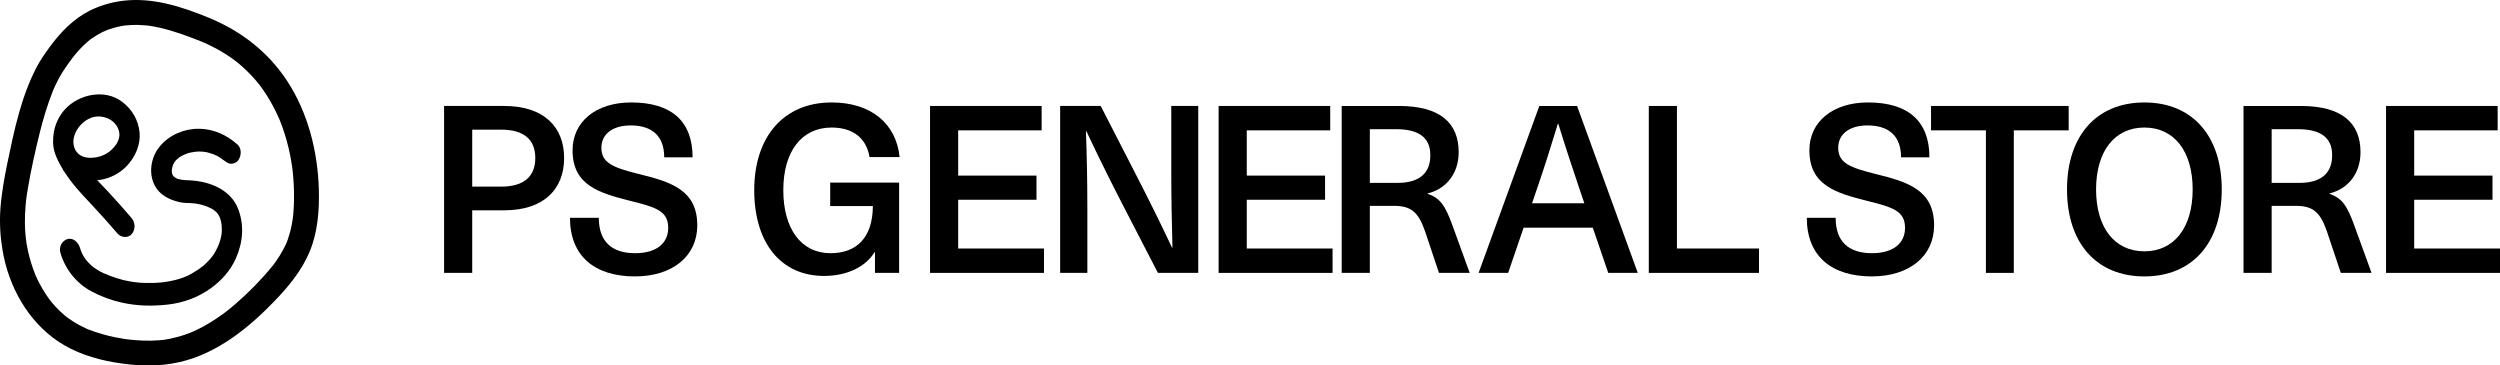 <svg viewBox="0 0 3502.25 512" xmlns="http://www.w3.org/2000/svg" id="Layer_2"><g id="Layer_1-2"><path d="M706.53,148.45c55.18,0,83.75,29.23,83.75,72.92s-28.57,73.24-83.75,73.24h-45v87.69h-39.41v-233.85h84.41ZM661.53,261.44h40.4c33.18,0,47.95-15.11,47.95-40.07s-14.77-39.75-47.95-39.75h-40.4v79.82Z"></path><path d="M970.25,220.38h-39.74c0-29.56-16.75-44.67-46.97-44.67-25.29,0-41.05,12.15-41.05,31.2,0,21.35,16.09,27.92,53.53,37.12,44.01,10.84,80.8,22.33,80.8,71.6,0,43.35-34.82,71.6-87.37,71.6-56.49,0-90.97-28.58-90.97-82.11h40.39c0,33.5,18.4,49.59,50.91,49.59,29.23,0,46.31-13.46,46.31-35.47,0-23.65-17.08-28.9-52.88-37.77-44.34-11.17-81.12-22.01-81.12-70.94,0-39.74,32.51-67,82.11-67,56.82,0,86.05,26.6,86.05,76.85Z"></path><path d="M1260.24,220.05h-42.04c-4.6-26.6-23.32-41.38-53.21-41.38-41.71,0-67.66,33.17-67.66,87.69s25.29,88.35,66.02,88.35c35.8,0,59.12-20.69,59.45-66.01h-59.78v-32.85h96.56v126.45h-33.83v-28.9h-.65c-12.48,20.36-38.43,33.17-70.62,33.17-59.77,0-97.87-45.32-97.87-120.21s41.38-122.83,108.38-122.83c55.51,0,90.65,29.88,95.25,76.52Z"></path><path d="M1342.31,182.61v63.39h109.7v33.83h-109.7v68.31h120.21v34.16h-159.62v-233.85h156.34v34.16h-116.93Z"></path><path d="M1622.13,382.3l-50.58-97.87c-17.08-33.18-33.83-67.01-49.59-100.51h-.66c1.31,35.48,1.97,70.95,1.97,106.42v91.96h-38.1v-233.85h56.82l50.25,97.88c17.08,33.17,33.83,67,49.6,100.5h.65c-.98-35.47-1.64-70.94-1.64-106.41v-91.97h37.77v233.85h-56.49Z"></path><path d="M1746.59,182.61v63.39h109.69v33.83h-109.69v68.31h120.2v34.16h-159.62v-233.85h156.34v34.16h-116.92Z"></path><path d="M1960.05,148.45c57.48,0,83.42,23.98,83.42,64.7,0,29.24-16.75,51.24-43.35,57.81v.66c16.75,5.58,24.3,15.43,34.81,44.66l23.98,66.02h-43.03l-19.7-58.79c-9.2-26.28-19.38-35.14-43.36-35.14h-33.82v93.93h-39.42v-233.85h80.47ZM1919,256.18h39.08c32.51,0,45.98-15.76,45.65-39.08,0-24.97-17.08-36.13-47.95-36.13h-36.78v75.21Z"></path><path d="M2134.43,318.91l-21.67,63.39h-41.39l85.07-233.85h52.88l85.06,233.85h-41.38l-21.68-63.39h-96.89ZM2213.26,266.36c-10.51-31.2-20.69-61.74-30.22-92.95h-.65c-9.53,31.21-19.05,61.75-29.89,92.95l-6.24,18.39h73.24l-6.24-18.39Z"></path><path d="M2464.17,348.14v34.16h-154.37v-233.85h39.42v199.69h114.95Z"></path><path d="M2702.92,220.38h-39.74c0-29.56-16.75-44.67-46.97-44.67-25.29,0-41.05,12.15-41.05,31.2,0,21.35,16.09,27.92,53.53,37.12,44.01,10.84,80.8,22.33,80.8,71.6,0,43.35-34.82,71.6-87.37,71.6-56.49,0-90.97-28.58-90.97-82.11h40.39c0,33.5,18.4,49.59,50.91,49.59,29.23,0,46.31-13.46,46.31-35.47,0-23.65-17.08-28.9-52.88-37.77-44.34-11.17-81.12-22.01-81.12-70.94,0-39.74,32.51-67,82.11-67,56.82,0,86.05,26.6,86.05,76.85Z"></path><path d="M2821.13,182.61v199.69h-39.08v-199.69h-76.86v-34.16h192.8v34.16h-76.86Z"></path><path d="M3112.44,265.38c0,75.21-41.39,121.85-108.39,121.85s-108.38-46.64-108.38-121.85,41.38-121.85,108.38-121.85,108.39,46.63,108.39,121.85ZM2936.39,265.38c0,53.53,25.95,86.7,67.66,86.7s67.66-33.17,67.66-86.7-25.95-86.71-67.66-86.71-67.66,33.17-67.66,86.71Z"></path><path d="M3223.42,148.45c57.48,0,83.42,23.98,83.42,64.7,0,29.24-16.75,51.24-43.35,57.81v.66c16.75,5.58,24.3,15.43,34.81,44.66l23.98,66.02h-43.03l-19.7-58.79c-9.2-26.28-19.38-35.14-43.36-35.14h-33.83v93.93h-39.41v-233.85h80.47ZM3182.36,256.18h39.09c32.51,0,45.98-15.76,45.65-39.08,0-24.97-17.08-36.13-47.95-36.13h-36.79v75.21Z"></path><path d="M3382.04,182.61v63.39h109.69v33.83h-109.69v68.31h120.2v34.16h-159.62v-233.85h156.34v34.16h-116.92Z"></path><path d="M446.68,265.5c-1.53-53.26-15.15-107.56-44.63-152.42-26.55-40.39-64.27-69.52-108.65-87.85C255.01,9.38,213.37-4.21,171.35,1.21c-15.87,2.05-30.58,6.43-45.02,13.39-23.6,11.8-41.42,30.42-56.84,51.41-6.8,9.26-13.29,18.64-18.59,28.85-21.28,41.05-30.98,87.53-40.32,132.42-4.52,21.73-8.51,43.72-10.05,65.88-1.35,19.41-.11,38.78,3.14,57.96,8.47,50.07,34.98,98.15,77.5,126.96,23.08,15.64,50.57,24.56,77.85,29.33,30.86,5.39,62.42,6.87,93.15-.28,52.15-12.15,95.82-47.41,132.21-85.16,19.9-20.65,38.4-42.9,49.47-69.61,11.29-27.23,13.66-57.66,12.82-86.87ZM411.67,287.43c-.14,3.54-.35,7.09-.65,10.62-.1,1.18-.2,2.35-.32,3.53-.04.45-.5,4.18-.56,4.86-.89,6.16-2.1,12.29-3.69,18.32-.9,3.41-1.92,6.78-3.07,10.11-.39,1.11-.78,2.21-1.2,3.32-.32.83-.65,1.66-.98,2.49-.1.22-.27.61-.59,1.32-2.68,5.52-5.48,10.92-8.74,16.12-1.77,2.83-3.63,5.61-5.56,8.34-.64.91-1.3,1.81-1.96,2.71-.55.75-1.12,1.5-1.68,2.25-.17.21-.39.5-.69.87-15.72,19.36-33.43,37.35-52.3,53.65-4.27,3.69-8.63,7.29-13.09,10.74-.71.53-1.91,1.44-2.04,1.54-1.06.79-2.13,1.57-3.21,2.35-2.79,2.01-5.61,3.98-8.47,5.88-10.04,6.69-20.57,12.68-31.56,17.66-.28.12-2.95,1.26-2.88,1.25-.53.21-1.07.43-1.61.65-2.91,1.15-5.85,2.22-8.82,3.21-5.96,1.99-12.03,3.66-18.18,4.97-2.86.61-5.74,1.11-8.63,1.59-.65.11-1.05.18-1.37.24-.33.03-.74.06-1.4.13-1.86.18-3.72.38-5.58.53-7.46.59-14.96.71-22.44.46-6.88-.23-13.72-.86-20.57-1.59-.66-.07-1.06-.11-1.4-.14-.33-.05-.74-.12-1.4-.22-1.24-.18-2.47-.36-3.7-.56-3.9-.61-7.8-1.3-11.67-2.08-12.78-2.56-25.19-6.2-37.37-10.81-.5-.19-.79-.3-1.07-.39-.26-.12-.52-.24-.98-.46-1.02-.47-2.05-.92-3.07-1.4-3.05-1.43-6.06-2.95-9.01-4.57-5.63-3.09-10.96-6.61-16.17-10.35-.26-.19-.37-.26-.55-.39-.17-.15-.3-.26-.58-.5-.75-.63-1.52-1.25-2.27-1.88-2.25-1.9-4.43-3.87-6.56-5.9-4.25-4.07-8.25-8.39-12-12.92-.79-.95-1.56-1.92-2.32-2.89-.13-.19-.17-.24-.39-.54-1.72-2.4-3.44-4.8-5.06-7.27-3.26-4.95-6.26-10.07-9.01-15.33-1.15-2.2-2.25-4.42-3.31-6.66-.64-1.35-1.23-2.71-1.86-4.06-.16-.35-.24-.51-.34-.72-.08-.2-.12-.31-.23-.6-2.2-5.56-4.25-11.17-6-16.89-1.6-5.24-2.99-10.54-4.17-15.89-.54-2.43-1.03-4.86-1.48-7.31-.04-.23-.44-2.38-.76-4.4-.98-6.12-1.41-11.58-1.62-14.36-.21-2.79-.5-7.33-.59-12.98-.13-8.55.25-17.09,1.02-25.6.4-4.35.72-8.79,1.47-13.1-.9,5.14.26-1.66.44-2.86.46-3.05.96-6.09,1.48-9.13,4.26-24.84,9.79-49.54,15.77-74.01,5.12-20.93,11.28-41.56,19.27-61.57-.13.29-.26.57-.43.95.21-.45.4-.91.59-1.37.08-.19.17-.39.26-.6.11-.25.22-.5.33-.76.75-1.7,1.51-3.39,2.3-5.08,1.33-2.85,2.72-5.67,4.19-8.45,2.26-4.3,4.7-8.5,7.34-12.57,3.27-5.03,6.8-9.91,10.34-14.75.49-.68,2.93-3.87,3.21-4.27,1.25-1.57,2.49-3.14,3.78-4.68,3.45-4.11,7.09-8.07,10.95-11.79,2.11-2.03,4.28-4,6.52-5.88.22-.19,1.84-1.47,2.25-1.82.67-.5,1.34-1,2.03-1.48,5.07-3.59,10.4-6.72,15.95-9.49,5.02-2.41,8.59-3.83,15.57-5.8,3.26-.92,6.57-1.71,9.9-2.35,1.24-.24,2.49-.44,3.73-.64.42-.05,2.62-.36,3.12-.41,5.91-.59,11.86-.78,17.79-.63,3.17.08,6.33.27,9.49.54,1.56.14,3.11.31,4.67.47.4.04.59.06.83.08.22.04.34.06.66.11,20.35,3.19,39.8,9.52,59.02,16.79,5.42,2.05,10.77,4.33,16.21,6.33-5.83-2.15.48.23,1.84.84,1.54.69,3.08,1.4,4.6,2.12,4.03,1.91,8.02,3.92,11.94,6.06,8.76,4.77,17.21,10.12,25.24,16.06.29.22,1.8,1.38,2.2,1.68.75.6,1.51,1.19,2.25,1.8,1.93,1.58,3.84,3.2,5.71,4.85,4.73,4.17,9.27,8.56,13.58,13.15,4.09,4.36,8.01,8.91,11.67,13.63.54.73,1.44,1.92,1.52,2.04.95,1.3,1.89,2.6,2.81,3.92,1.84,2.63,3.63,5.31,5.35,8.02,6.63,10.4,12.26,21.32,17.29,32.57.18.41.28.61.39.85.09.25.18.47.35.91.59,1.5,1.2,2.98,1.78,4.48.96,2.5,1.89,5.02,2.77,7.55,2.13,6.09,4.04,12.25,5.74,18.47,3.21,11.77,5.61,23.75,7.35,35.82.12.89.3,2.2.32,2.4.19,1.61.37,3.22.54,4.83.28,2.69.52,5.37.74,8.07.51,6.45.82,12.92.94,19.39.12,6.23.07,12.47-.19,18.69Z"></path><path d="M90.64,241.35c10.22,16.08,22.82,29.55,35.85,43.33,13,13.76,25.62,27.88,37.91,42.27,4.98,5.83,14.92,7.19,20.18.91,5.46-6.51,5.07-16.16-.4-22.57-10.55-12.36-21.33-24.51-32.4-36.4-5.16-5.54-10.47-10.96-15.66-16.48,1.09-.09,2.18-.15,3.28-.3,14.84-1.96,29.44-9.77,39.41-20.88,11.07-12.34,18.36-29.03,16.7-45.81-1.72-17.37-10.59-32.34-24.43-42.83-24.19-18.33-60.5-10.83-80.14,10.67-7.98,8.73-13.66,20.6-15.56,32.22-1.57,9.62-1.58,19.89,1.6,29.21,2.64,7.7,6.41,14.79,10.59,21.71.7,1.87,1.72,3.57,3.08,4.95ZM104.02,190.58c.21-.77.85-3,2.23-5.83,5.64-11.6,15.85-17.11,17.09-17.76,2.29-1.2,5.88-3.03,10.99-3.66,5.95-.74,10.62.57,12.97,1.25,1.76.51,4.55,1.36,7.75,3.4,4.53,2.88,7.03,6.32,7.75,7.36.84,1.21,3.76,5.53,4.38,11.16,1.27,11.6-8.12,20.58-11.06,23.39-6.48,6.2-13.54,8.44-16.3,9.28-1.65.5-5.72,1.65-11.03,1.85-2.31.09-4.6.18-7.55-.38-2.24-.42-6.6-1.24-10.65-4.52-5.57-4.52-6.95-10.77-7.35-12.76-1.15-5.62.12-10.26.8-12.78Z"></path><path d="M274.39,253.36c-4.39-.54-8.81-.77-13.22-.93-.68-.02-3.83-.13-7.89-.84-3.37-.59-4.83-1.15-5.97-1.72-1.25-.63-3.13-1.56-4.58-3.41-3.19-4.07-1.89-9.77-1.33-12.21.16-.71.94-3.95,3.34-7.43,2.06-3,4.34-4.74,5.88-5.89,2.42-1.82,4.56-2.85,6.72-3.89,2.15-1.03,3.9-1.69,4.94-2.05,1.39-.49,2.41-.84,3.88-1.17,1.28-.28,1.62-.25,4.63-.77,1.74-.3,1.58-.3,2.3-.41,1.98-.28,3.5-.32,4.55-.35,1.58-.04,2.75.01,3.7.06,2.46.11,5.05.23,8.35.93,1.36.29,2.34.57,3.6.93,1.69.49,3.71,1.14,5.95,2.01,1.61.63,2.7,1.05,4.15,1.77,2.5,1.24,4.32,2.5,6.9,4.29,1.6,1.11,1.76,1.29,2.78,2,3.92,2.73,6.82,4.95,9.99,5.12,3.59.2,7.84-1.41,10.19-4.21,4.9-5.84,5.81-17-.4-22.57-14.78-13.26-33.13-21.82-53.28-22.23-20.8-.42-41.64,8.15-55.24,24.07-17.41,20.4-18.1,54.73,6.24,70.31,2.45,1.57,5.46,3.02,5.46,3.02,4.96,2.44,9.34,3.81,12.35,4.6,5.41,1.47,9.67,1.87,12.62,1.95,2.16.06,5.69.02,10.95.6.61.07,1.78.18,3.1.39,6.62,1.06,11.31,2.69,12.41,3.08,3.48,1.24,12.84,4.66,17.35,10.74,1.34,1.81,2.36,3.83,2.36,3.83.8,1.57,1.59,3.54,2.29,6.45,2.25,9.44.93,18.52.82,19.29-.49,3.2-1.2,5.75-1.66,7.37-1.16,4.11-2.44,7.22-3.07,8.69-1.04,2.4-1.93,4.08-3.06,6.23-1.69,3.2-2.72,4.77-3.25,5.55-.13.2-.78,1.16-1.72,2.4-.46.62-1.43,1.87-2.82,3.5-2.96,3.49-6.21,6.73-9.67,9.71,0,0-.01,0-.02.02,0,0-.02.02-.04.04-3.96,3.11-6.15,4.58-6.15,4.58-9.32,6.23-14.77,8.85-14.77,8.85-5.81,2.8-10.51,4.28-13.19,5.11,0,0-6.78,2.11-15.02,3.52-2.14.37-4.29.68-6.44.95-1.08.14-2.15.26-3.23.37-.08,0-.17.02-.25.03-16.08,1.59-30.87.31-30.87.31-11.11-.98-19.48-2.95-22.39-3.67-7.28-1.79-12.48-3.68-17.74-5.6-7.99-2.9-12.05-4.92-14.86-6.5-3.13-1.76-5.91-3.66-6.38-3.98-1.65-1.14-3.19-2.19-5.11-3.82-2.37-2.02-3.98-3.76-5.06-4.94-1.46-1.6-3.19-3.49-5.07-6.28-1.03-1.53-3.57-5.51-5.56-11.34-.55-1.6-.59-1.86-.83-2.67-2.11-7.22-9.37-14.69-17.62-12.18-7.84,2.38-12.13,11.18-9.84,19.02,6.76,23.17,22.15,42.66,43.44,54.13,13.46,7.26,28.11,12.59,43.06,15.89,21.16,4.66,42.16,5.08,63.65,2.7,21.77-2.41,42.72-9.99,60.53-22.84,15.06-10.87,27.6-24.81,35.2-41.9,10.02-22.56,12.12-47.64,2.57-70.74-9.73-23.52-34.73-34.97-58.64-37.89ZM224.98,395.74c-.12.01-.25.02-.37.04.06,0,.2-.02.37-.04ZM310.69,326.27c-.04.93-.03.6,0,0h0Z"></path></g></svg>